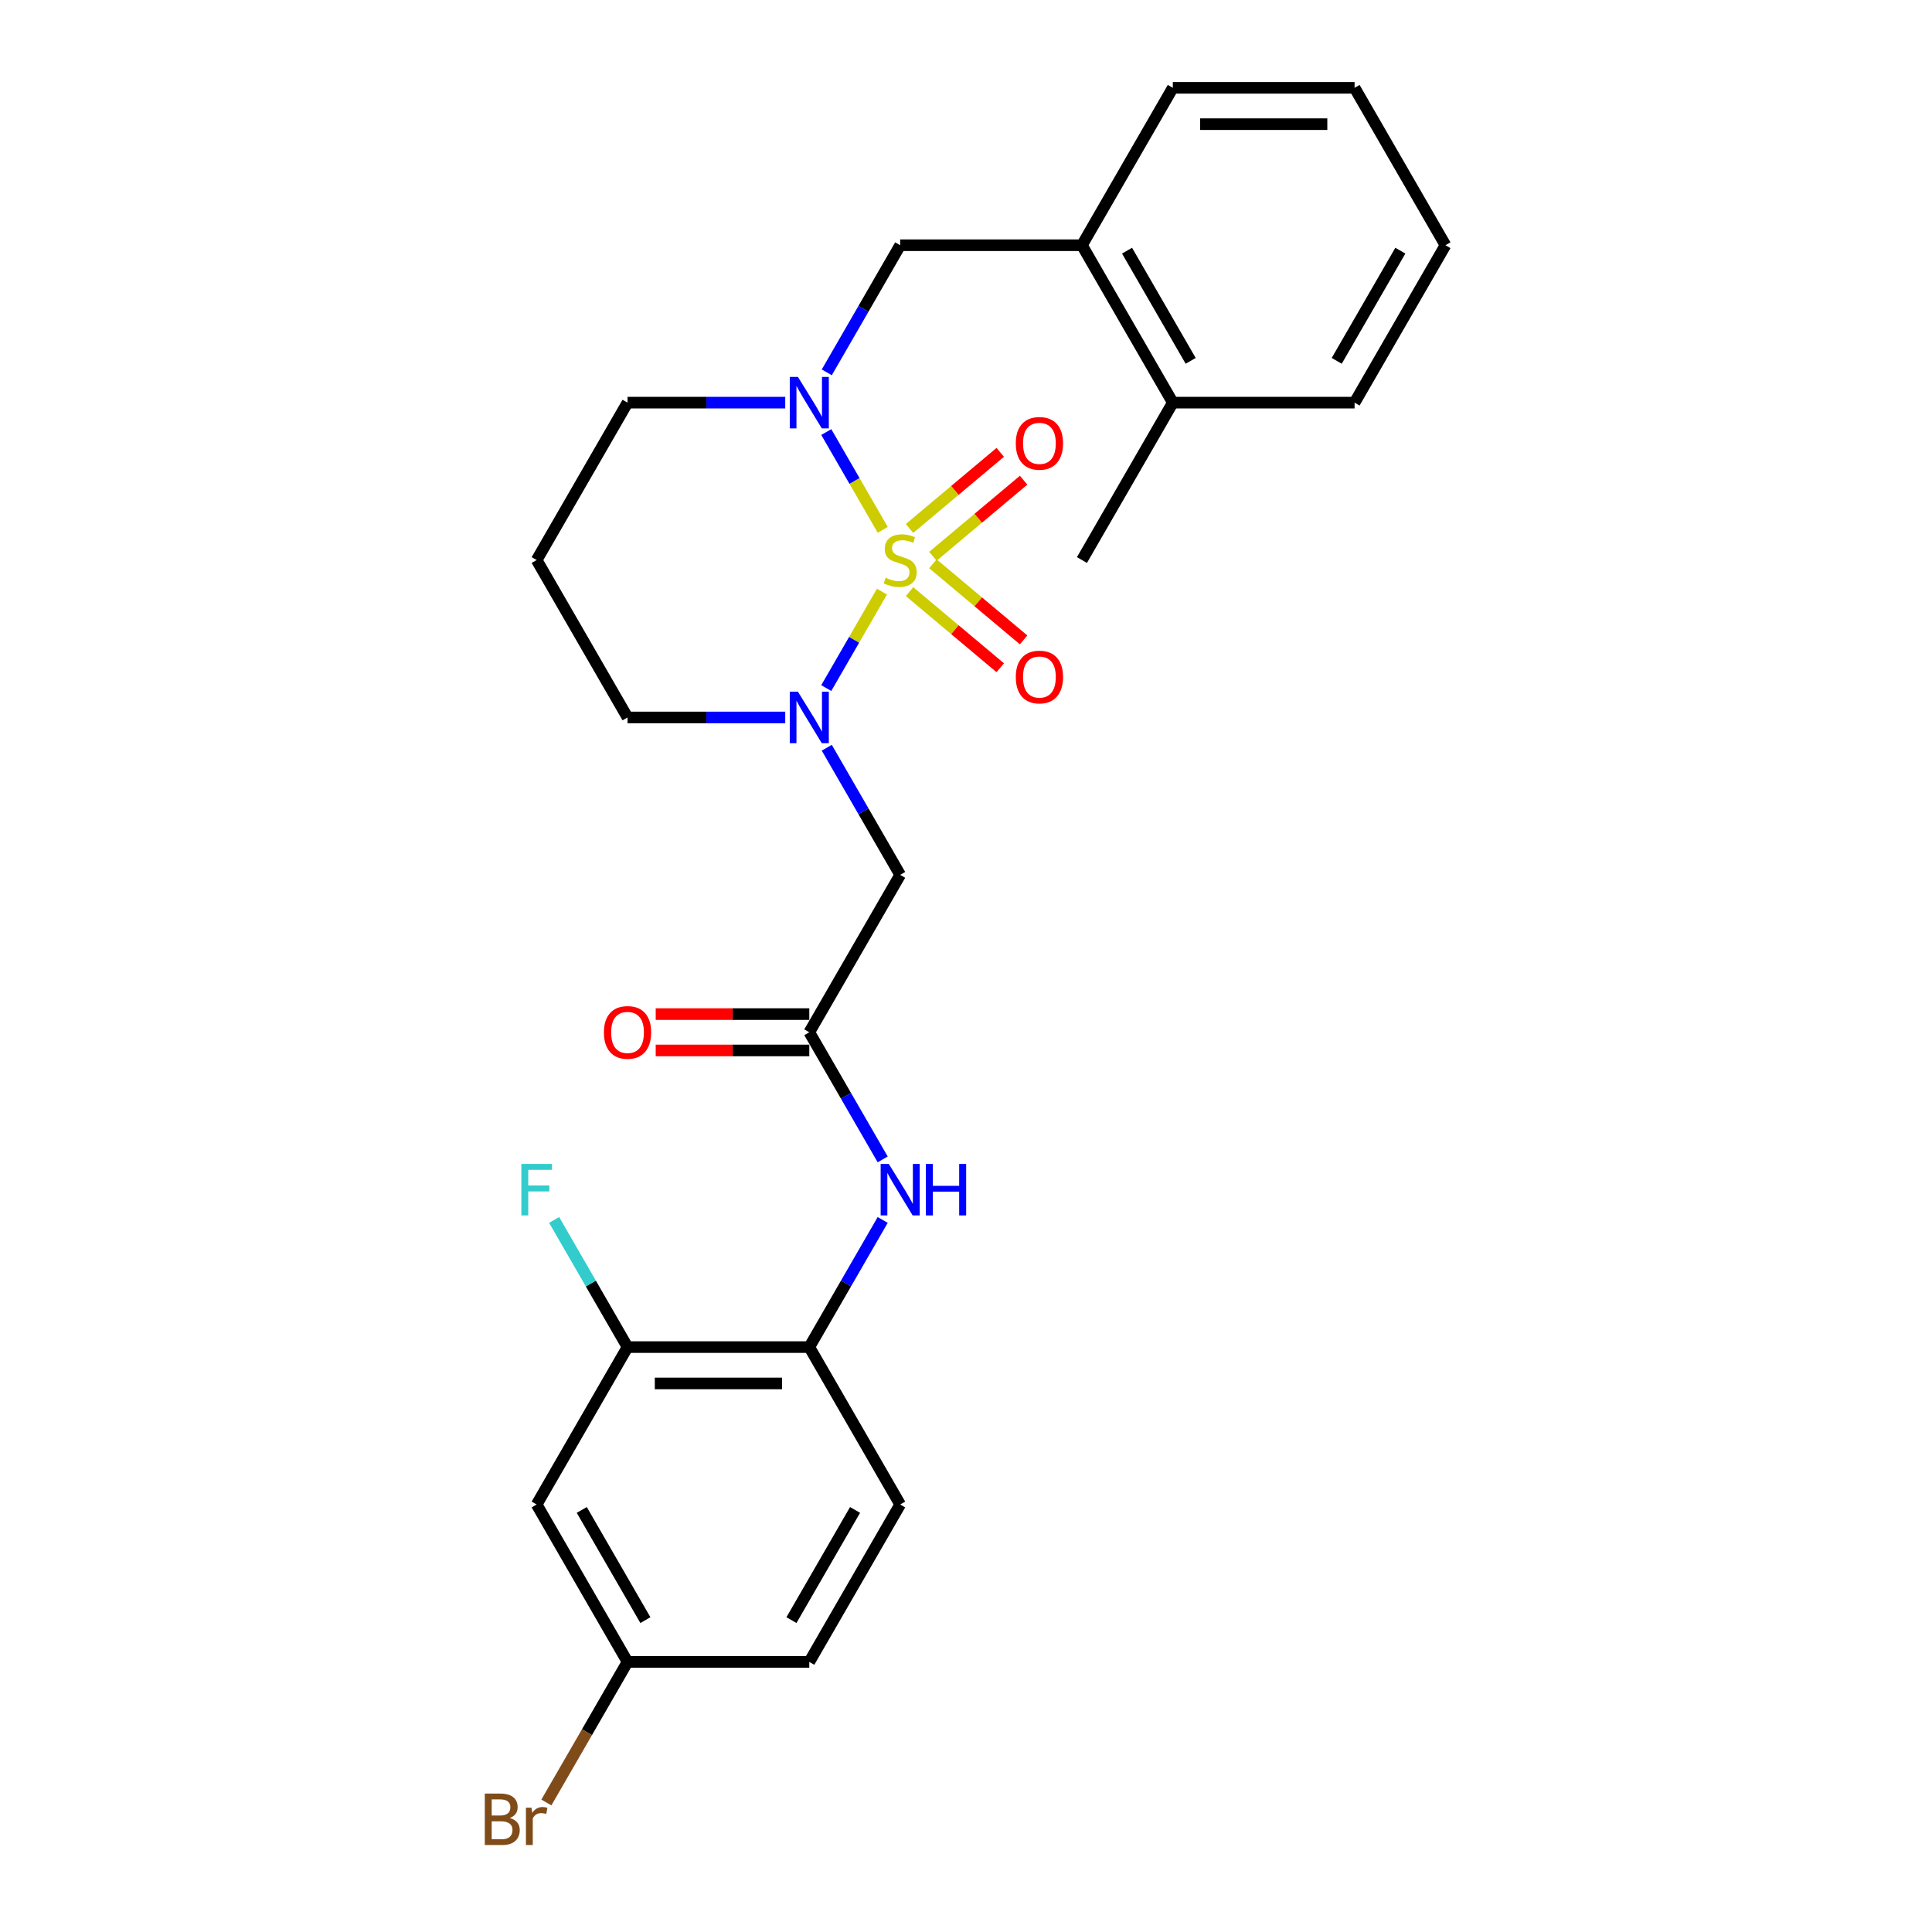 <?xml version='1.0' encoding='iso-8859-1'?>
<svg version='1.1' baseProfile='full'
              xmlns='http://www.w3.org/2000/svg'
                      xmlns:rdkit='http://www.rdkit.org/xml'
                      xmlns:xlink='http://www.w3.org/1999/xlink'
                  xml:space='preserve'
width='1000px' height='1000px' viewBox='0 0 1000 1000'>
<!-- END OF HEADER -->
<rect style='opacity:1.0;fill:#FFFFFF;stroke:none' width='1000' height='1000' x='0' y='0'> </rect>
<path class='bond-0' d='M 456.491,306.229 L 442.079,331.19' style='fill:none;fill-rule:evenodd;stroke:#CCCC00;stroke-width:6px;stroke-linecap:butt;stroke-linejoin:miter;stroke-opacity:1' />
<path class='bond-0' d='M 442.079,331.19 L 427.668,356.151' style='fill:none;fill-rule:evenodd;stroke:#0000FF;stroke-width:6px;stroke-linecap:butt;stroke-linejoin:miter;stroke-opacity:1' />
<path class='bond-1' d='M 456.903,274.242 L 442.292,248.934' style='fill:none;fill-rule:evenodd;stroke:#CCCC00;stroke-width:6px;stroke-linecap:butt;stroke-linejoin:miter;stroke-opacity:1' />
<path class='bond-1' d='M 442.292,248.934 L 427.68,223.626' style='fill:none;fill-rule:evenodd;stroke:#0000FF;stroke-width:6px;stroke-linecap:butt;stroke-linejoin:miter;stroke-opacity:1' />
<path class='bond-5' d='M 482.872,287.944 L 506.346,268.247' style='fill:none;fill-rule:evenodd;stroke:#CCCC00;stroke-width:6px;stroke-linecap:butt;stroke-linejoin:miter;stroke-opacity:1' />
<path class='bond-5' d='M 506.346,268.247 L 529.82,248.55' style='fill:none;fill-rule:evenodd;stroke:#FF0000;stroke-width:6px;stroke-linecap:butt;stroke-linejoin:miter;stroke-opacity:1' />
<path class='bond-5' d='M 470.778,273.53 L 494.252,253.833' style='fill:none;fill-rule:evenodd;stroke:#CCCC00;stroke-width:6px;stroke-linecap:butt;stroke-linejoin:miter;stroke-opacity:1' />
<path class='bond-5' d='M 494.252,253.833 L 517.725,234.136' style='fill:none;fill-rule:evenodd;stroke:#FF0000;stroke-width:6px;stroke-linecap:butt;stroke-linejoin:miter;stroke-opacity:1' />
<path class='bond-6' d='M 470.778,306.227 L 494.252,325.923' style='fill:none;fill-rule:evenodd;stroke:#CCCC00;stroke-width:6px;stroke-linecap:butt;stroke-linejoin:miter;stroke-opacity:1' />
<path class='bond-6' d='M 494.252,325.923 L 517.725,345.62' style='fill:none;fill-rule:evenodd;stroke:#FF0000;stroke-width:6px;stroke-linecap:butt;stroke-linejoin:miter;stroke-opacity:1' />
<path class='bond-6' d='M 482.872,291.813 L 506.346,311.51' style='fill:none;fill-rule:evenodd;stroke:#CCCC00;stroke-width:6px;stroke-linecap:butt;stroke-linejoin:miter;stroke-opacity:1' />
<path class='bond-6' d='M 506.346,311.51 L 529.82,331.207' style='fill:none;fill-rule:evenodd;stroke:#FF0000;stroke-width:6px;stroke-linecap:butt;stroke-linejoin:miter;stroke-opacity:1' />
<path class='bond-2' d='M 427.94,387.027 L 446.936,419.927' style='fill:none;fill-rule:evenodd;stroke:#0000FF;stroke-width:6px;stroke-linecap:butt;stroke-linejoin:miter;stroke-opacity:1' />
<path class='bond-2' d='M 446.936,419.927 L 465.931,452.828' style='fill:none;fill-rule:evenodd;stroke:#000000;stroke-width:6px;stroke-linecap:butt;stroke-linejoin:miter;stroke-opacity:1' />
<path class='bond-16' d='M 406.435,371.353 L 365.624,371.353' style='fill:none;fill-rule:evenodd;stroke:#0000FF;stroke-width:6px;stroke-linecap:butt;stroke-linejoin:miter;stroke-opacity:1' />
<path class='bond-16' d='M 365.624,371.353 L 324.813,371.353' style='fill:none;fill-rule:evenodd;stroke:#000000;stroke-width:6px;stroke-linecap:butt;stroke-linejoin:miter;stroke-opacity:1' />
<path class='bond-4' d='M 427.94,192.73 L 446.936,159.83' style='fill:none;fill-rule:evenodd;stroke:#0000FF;stroke-width:6px;stroke-linecap:butt;stroke-linejoin:miter;stroke-opacity:1' />
<path class='bond-4' d='M 446.936,159.83 L 465.931,126.929' style='fill:none;fill-rule:evenodd;stroke:#000000;stroke-width:6px;stroke-linecap:butt;stroke-linejoin:miter;stroke-opacity:1' />
<path class='bond-17' d='M 406.435,208.404 L 365.624,208.404' style='fill:none;fill-rule:evenodd;stroke:#0000FF;stroke-width:6px;stroke-linecap:butt;stroke-linejoin:miter;stroke-opacity:1' />
<path class='bond-17' d='M 365.624,208.404 L 324.813,208.404' style='fill:none;fill-rule:evenodd;stroke:#000000;stroke-width:6px;stroke-linecap:butt;stroke-linejoin:miter;stroke-opacity:1' />
<path class='bond-3' d='M 465.931,452.828 L 418.891,534.302' style='fill:none;fill-rule:evenodd;stroke:#000000;stroke-width:6px;stroke-linecap:butt;stroke-linejoin:miter;stroke-opacity:1' />
<path class='bond-7' d='M 418.891,534.302 L 437.887,567.203' style='fill:none;fill-rule:evenodd;stroke:#000000;stroke-width:6px;stroke-linecap:butt;stroke-linejoin:miter;stroke-opacity:1' />
<path class='bond-7' d='M 437.887,567.203 L 456.882,600.103' style='fill:none;fill-rule:evenodd;stroke:#0000FF;stroke-width:6px;stroke-linecap:butt;stroke-linejoin:miter;stroke-opacity:1' />
<path class='bond-12' d='M 418.891,524.894 L 379.143,524.894' style='fill:none;fill-rule:evenodd;stroke:#000000;stroke-width:6px;stroke-linecap:butt;stroke-linejoin:miter;stroke-opacity:1' />
<path class='bond-12' d='M 379.143,524.894 L 339.395,524.894' style='fill:none;fill-rule:evenodd;stroke:#FF0000;stroke-width:6px;stroke-linecap:butt;stroke-linejoin:miter;stroke-opacity:1' />
<path class='bond-12' d='M 418.891,543.71 L 379.143,543.71' style='fill:none;fill-rule:evenodd;stroke:#000000;stroke-width:6px;stroke-linecap:butt;stroke-linejoin:miter;stroke-opacity:1' />
<path class='bond-12' d='M 379.143,543.71 L 339.395,543.71' style='fill:none;fill-rule:evenodd;stroke:#FF0000;stroke-width:6px;stroke-linecap:butt;stroke-linejoin:miter;stroke-opacity:1' />
<path class='bond-11' d='M 465.931,126.929 L 560.01,126.929' style='fill:none;fill-rule:evenodd;stroke:#000000;stroke-width:6px;stroke-linecap:butt;stroke-linejoin:miter;stroke-opacity:1' />
<path class='bond-8' d='M 456.882,631.45 L 437.887,664.351' style='fill:none;fill-rule:evenodd;stroke:#0000FF;stroke-width:6px;stroke-linecap:butt;stroke-linejoin:miter;stroke-opacity:1' />
<path class='bond-8' d='M 437.887,664.351 L 418.891,697.251' style='fill:none;fill-rule:evenodd;stroke:#000000;stroke-width:6px;stroke-linecap:butt;stroke-linejoin:miter;stroke-opacity:1' />
<path class='bond-9' d='M 418.891,697.251 L 324.813,697.251' style='fill:none;fill-rule:evenodd;stroke:#000000;stroke-width:6px;stroke-linecap:butt;stroke-linejoin:miter;stroke-opacity:1' />
<path class='bond-9' d='M 404.78,716.067 L 338.924,716.067' style='fill:none;fill-rule:evenodd;stroke:#000000;stroke-width:6px;stroke-linecap:butt;stroke-linejoin:miter;stroke-opacity:1' />
<path class='bond-14' d='M 418.891,697.251 L 465.931,778.726' style='fill:none;fill-rule:evenodd;stroke:#000000;stroke-width:6px;stroke-linecap:butt;stroke-linejoin:miter;stroke-opacity:1' />
<path class='bond-10' d='M 324.813,697.251 L 277.773,778.726' style='fill:none;fill-rule:evenodd;stroke:#000000;stroke-width:6px;stroke-linecap:butt;stroke-linejoin:miter;stroke-opacity:1' />
<path class='bond-19' d='M 324.813,697.251 L 305.817,664.351' style='fill:none;fill-rule:evenodd;stroke:#000000;stroke-width:6px;stroke-linecap:butt;stroke-linejoin:miter;stroke-opacity:1' />
<path class='bond-19' d='M 305.817,664.351 L 286.822,631.45' style='fill:none;fill-rule:evenodd;stroke:#33CCCC;stroke-width:6px;stroke-linecap:butt;stroke-linejoin:miter;stroke-opacity:1' />
<path class='bond-29' d='M 277.773,778.726 L 324.813,860.201' style='fill:none;fill-rule:evenodd;stroke:#000000;stroke-width:6px;stroke-linecap:butt;stroke-linejoin:miter;stroke-opacity:1' />
<path class='bond-29' d='M 301.124,781.539 L 334.052,838.572' style='fill:none;fill-rule:evenodd;stroke:#000000;stroke-width:6px;stroke-linecap:butt;stroke-linejoin:miter;stroke-opacity:1' />
<path class='bond-13' d='M 560.01,126.929 L 607.049,208.404' style='fill:none;fill-rule:evenodd;stroke:#000000;stroke-width:6px;stroke-linecap:butt;stroke-linejoin:miter;stroke-opacity:1' />
<path class='bond-13' d='M 583.36,129.742 L 616.288,186.775' style='fill:none;fill-rule:evenodd;stroke:#000000;stroke-width:6px;stroke-linecap:butt;stroke-linejoin:miter;stroke-opacity:1' />
<path class='bond-22' d='M 560.01,126.929 L 607.049,45.455' style='fill:none;fill-rule:evenodd;stroke:#000000;stroke-width:6px;stroke-linecap:butt;stroke-linejoin:miter;stroke-opacity:1' />
<path class='bond-23' d='M 607.049,208.404 L 560.01,289.878' style='fill:none;fill-rule:evenodd;stroke:#000000;stroke-width:6px;stroke-linecap:butt;stroke-linejoin:miter;stroke-opacity:1' />
<path class='bond-24' d='M 607.049,208.404 L 701.128,208.404' style='fill:none;fill-rule:evenodd;stroke:#000000;stroke-width:6px;stroke-linecap:butt;stroke-linejoin:miter;stroke-opacity:1' />
<path class='bond-20' d='M 465.931,778.726 L 418.891,860.201' style='fill:none;fill-rule:evenodd;stroke:#000000;stroke-width:6px;stroke-linecap:butt;stroke-linejoin:miter;stroke-opacity:1' />
<path class='bond-20' d='M 442.58,781.539 L 409.652,838.572' style='fill:none;fill-rule:evenodd;stroke:#000000;stroke-width:6px;stroke-linecap:butt;stroke-linejoin:miter;stroke-opacity:1' />
<path class='bond-15' d='M 324.813,860.201 L 418.891,860.201' style='fill:none;fill-rule:evenodd;stroke:#000000;stroke-width:6px;stroke-linecap:butt;stroke-linejoin:miter;stroke-opacity:1' />
<path class='bond-21' d='M 324.813,860.201 L 303.808,896.582' style='fill:none;fill-rule:evenodd;stroke:#000000;stroke-width:6px;stroke-linecap:butt;stroke-linejoin:miter;stroke-opacity:1' />
<path class='bond-21' d='M 303.808,896.582 L 282.803,932.964' style='fill:none;fill-rule:evenodd;stroke:#7F4C19;stroke-width:6px;stroke-linecap:butt;stroke-linejoin:miter;stroke-opacity:1' />
<path class='bond-27' d='M 324.813,371.353 L 277.773,289.878' style='fill:none;fill-rule:evenodd;stroke:#000000;stroke-width:6px;stroke-linecap:butt;stroke-linejoin:miter;stroke-opacity:1' />
<path class='bond-18' d='M 324.813,208.404 L 277.773,289.878' style='fill:none;fill-rule:evenodd;stroke:#000000;stroke-width:6px;stroke-linecap:butt;stroke-linejoin:miter;stroke-opacity:1' />
<path class='bond-25' d='M 607.049,45.455 L 701.128,45.455' style='fill:none;fill-rule:evenodd;stroke:#000000;stroke-width:6px;stroke-linecap:butt;stroke-linejoin:miter;stroke-opacity:1' />
<path class='bond-25' d='M 621.161,64.27 L 687.016,64.27' style='fill:none;fill-rule:evenodd;stroke:#000000;stroke-width:6px;stroke-linecap:butt;stroke-linejoin:miter;stroke-opacity:1' />
<path class='bond-28' d='M 701.128,208.404 L 748.167,126.929' style='fill:none;fill-rule:evenodd;stroke:#000000;stroke-width:6px;stroke-linecap:butt;stroke-linejoin:miter;stroke-opacity:1' />
<path class='bond-28' d='M 691.889,186.775 L 724.816,129.742' style='fill:none;fill-rule:evenodd;stroke:#000000;stroke-width:6px;stroke-linecap:butt;stroke-linejoin:miter;stroke-opacity:1' />
<path class='bond-26' d='M 701.128,45.455 L 748.167,126.929' style='fill:none;fill-rule:evenodd;stroke:#000000;stroke-width:6px;stroke-linecap:butt;stroke-linejoin:miter;stroke-opacity:1' />
<path  class='atom-0' d='M 458.404 299.023
Q 458.706 299.136, 459.947 299.663
Q 461.189 300.189, 462.544 300.528
Q 463.936 300.829, 465.291 300.829
Q 467.812 300.829, 469.28 299.625
Q 470.748 298.383, 470.748 296.238
Q 470.748 294.77, 469.995 293.867
Q 469.28 292.964, 468.151 292.475
Q 467.022 291.986, 465.141 291.421
Q 462.77 290.706, 461.34 290.029
Q 459.947 289.352, 458.931 287.922
Q 457.953 286.492, 457.953 284.083
Q 457.953 280.734, 460.211 278.664
Q 462.506 276.594, 467.022 276.594
Q 470.108 276.594, 473.608 278.062
L 472.742 280.96
Q 469.543 279.643, 467.135 279.643
Q 464.538 279.643, 463.108 280.734
Q 461.678 281.788, 461.716 283.632
Q 461.716 285.062, 462.431 285.927
Q 463.184 286.793, 464.237 287.282
Q 465.329 287.771, 467.135 288.335
Q 469.543 289.088, 470.973 289.841
Q 472.403 290.593, 473.419 292.136
Q 474.473 293.642, 474.473 296.238
Q 474.473 299.926, 471.989 301.92
Q 469.543 303.877, 465.442 303.877
Q 463.071 303.877, 461.264 303.35
Q 459.496 302.861, 457.388 301.996
L 458.404 299.023
' fill='#CCCC00'/>
<path  class='atom-1' d='M 413.002 358.031
L 421.733 372.143
Q 422.598 373.536, 423.99 376.057
Q 425.383 378.578, 425.458 378.729
L 425.458 358.031
L 428.995 358.031
L 428.995 384.675
L 425.345 384.675
L 415.975 369.246
Q 414.884 367.439, 413.717 365.37
Q 412.588 363.3, 412.249 362.66
L 412.249 384.675
L 408.787 384.675
L 408.787 358.031
L 413.002 358.031
' fill='#0000FF'/>
<path  class='atom-2' d='M 413.002 195.082
L 421.733 209.194
Q 422.598 210.586, 423.99 213.108
Q 425.383 215.629, 425.458 215.78
L 425.458 195.082
L 428.995 195.082
L 428.995 221.725
L 425.345 221.725
L 415.975 206.296
Q 414.884 204.49, 413.717 202.42
Q 412.588 200.351, 412.249 199.711
L 412.249 221.725
L 408.787 221.725
L 408.787 195.082
L 413.002 195.082
' fill='#0000FF'/>
<path  class='atom-6' d='M 525.769 229.481
Q 525.769 223.084, 528.93 219.509
Q 532.091 215.934, 537.999 215.934
Q 543.907 215.934, 547.068 219.509
Q 550.23 223.084, 550.23 229.481
Q 550.23 235.954, 547.031 239.641
Q 543.832 243.292, 537.999 243.292
Q 532.129 243.292, 528.93 239.641
Q 525.769 235.991, 525.769 229.481
M 537.999 240.281
Q 542.064 240.281, 544.246 237.572
Q 546.466 234.825, 546.466 229.481
Q 546.466 224.25, 544.246 221.616
Q 542.064 218.944, 537.999 218.944
Q 533.935 218.944, 531.715 221.578
Q 529.532 224.213, 529.532 229.481
Q 529.532 234.862, 531.715 237.572
Q 533.935 240.281, 537.999 240.281
' fill='#FF0000'/>
<path  class='atom-7' d='M 525.769 350.426
Q 525.769 344.029, 528.93 340.454
Q 532.091 336.879, 537.999 336.879
Q 543.907 336.879, 547.068 340.454
Q 550.23 344.029, 550.23 350.426
Q 550.23 356.899, 547.031 360.587
Q 543.832 364.237, 537.999 364.237
Q 532.129 364.237, 528.93 360.587
Q 525.769 356.937, 525.769 350.426
M 537.999 361.227
Q 542.064 361.227, 544.246 358.517
Q 546.466 355.77, 546.466 350.426
Q 546.466 345.196, 544.246 342.561
Q 542.064 339.889, 537.999 339.889
Q 533.935 339.889, 531.715 342.524
Q 529.532 345.158, 529.532 350.426
Q 529.532 355.808, 531.715 358.517
Q 533.935 361.227, 537.999 361.227
' fill='#FF0000'/>
<path  class='atom-8' d='M 460.041 602.455
L 468.772 616.567
Q 469.637 617.959, 471.03 620.481
Q 472.422 623.002, 472.497 623.153
L 472.497 602.455
L 476.035 602.455
L 476.035 629.098
L 472.385 629.098
L 463.014 613.669
Q 461.923 611.863, 460.756 609.793
Q 459.627 607.724, 459.289 607.084
L 459.289 629.098
L 455.827 629.098
L 455.827 602.455
L 460.041 602.455
' fill='#0000FF'/>
<path  class='atom-8' d='M 479.234 602.455
L 482.846 602.455
L 482.846 613.782
L 496.469 613.782
L 496.469 602.455
L 500.081 602.455
L 500.081 629.098
L 496.469 629.098
L 496.469 616.793
L 482.846 616.793
L 482.846 629.098
L 479.234 629.098
L 479.234 602.455
' fill='#0000FF'/>
<path  class='atom-13' d='M 312.582 534.377
Q 312.582 527.98, 315.743 524.405
Q 318.904 520.83, 324.813 520.83
Q 330.721 520.83, 333.882 524.405
Q 337.043 527.98, 337.043 534.377
Q 337.043 540.85, 333.844 544.538
Q 330.645 548.188, 324.813 548.188
Q 318.942 548.188, 315.743 544.538
Q 312.582 540.888, 312.582 534.377
M 324.813 545.178
Q 328.877 545.178, 331.059 542.468
Q 333.28 539.721, 333.28 534.377
Q 333.28 529.147, 331.059 526.512
Q 328.877 523.841, 324.813 523.841
Q 320.748 523.841, 318.528 526.475
Q 316.346 529.109, 316.346 534.377
Q 316.346 539.759, 318.528 542.468
Q 320.748 545.178, 324.813 545.178
' fill='#FF0000'/>
<path  class='atom-20' d='M 269.852 602.455
L 285.695 602.455
L 285.695 605.503
L 273.427 605.503
L 273.427 613.594
L 284.34 613.594
L 284.34 616.68
L 273.427 616.68
L 273.427 629.098
L 269.852 629.098
L 269.852 602.455
' fill='#33CCCC'/>
<path  class='atom-22' d='M 263.868 940.998
Q 266.427 941.713, 267.707 943.293
Q 269.024 944.836, 269.024 947.132
Q 269.024 950.82, 266.653 952.927
Q 264.32 954.997, 259.879 954.997
L 250.923 954.997
L 250.923 928.354
L 258.788 928.354
Q 263.342 928.354, 265.637 930.198
Q 267.933 932.042, 267.933 935.428
Q 267.933 939.455, 263.868 940.998
M 254.498 931.364
L 254.498 939.718
L 258.788 939.718
Q 261.422 939.718, 262.777 938.665
Q 264.169 937.573, 264.169 935.428
Q 264.169 931.364, 258.788 931.364
L 254.498 931.364
M 259.879 951.986
Q 262.476 951.986, 263.868 950.744
Q 265.261 949.503, 265.261 947.132
Q 265.261 944.949, 263.718 943.858
Q 262.213 942.729, 259.315 942.729
L 254.498 942.729
L 254.498 951.986
L 259.879 951.986
' fill='#7F4C19'/>
<path  class='atom-22' d='M 275.083 935.654
L 275.497 938.326
Q 277.529 935.316, 280.84 935.316
Q 281.894 935.316, 283.324 935.692
L 282.759 938.853
Q 281.141 938.477, 280.238 938.477
Q 278.658 938.477, 277.604 939.116
Q 276.588 939.718, 275.76 941.186
L 275.76 954.997
L 272.223 954.997
L 272.223 935.654
L 275.083 935.654
' fill='#7F4C19'/>
</svg>
